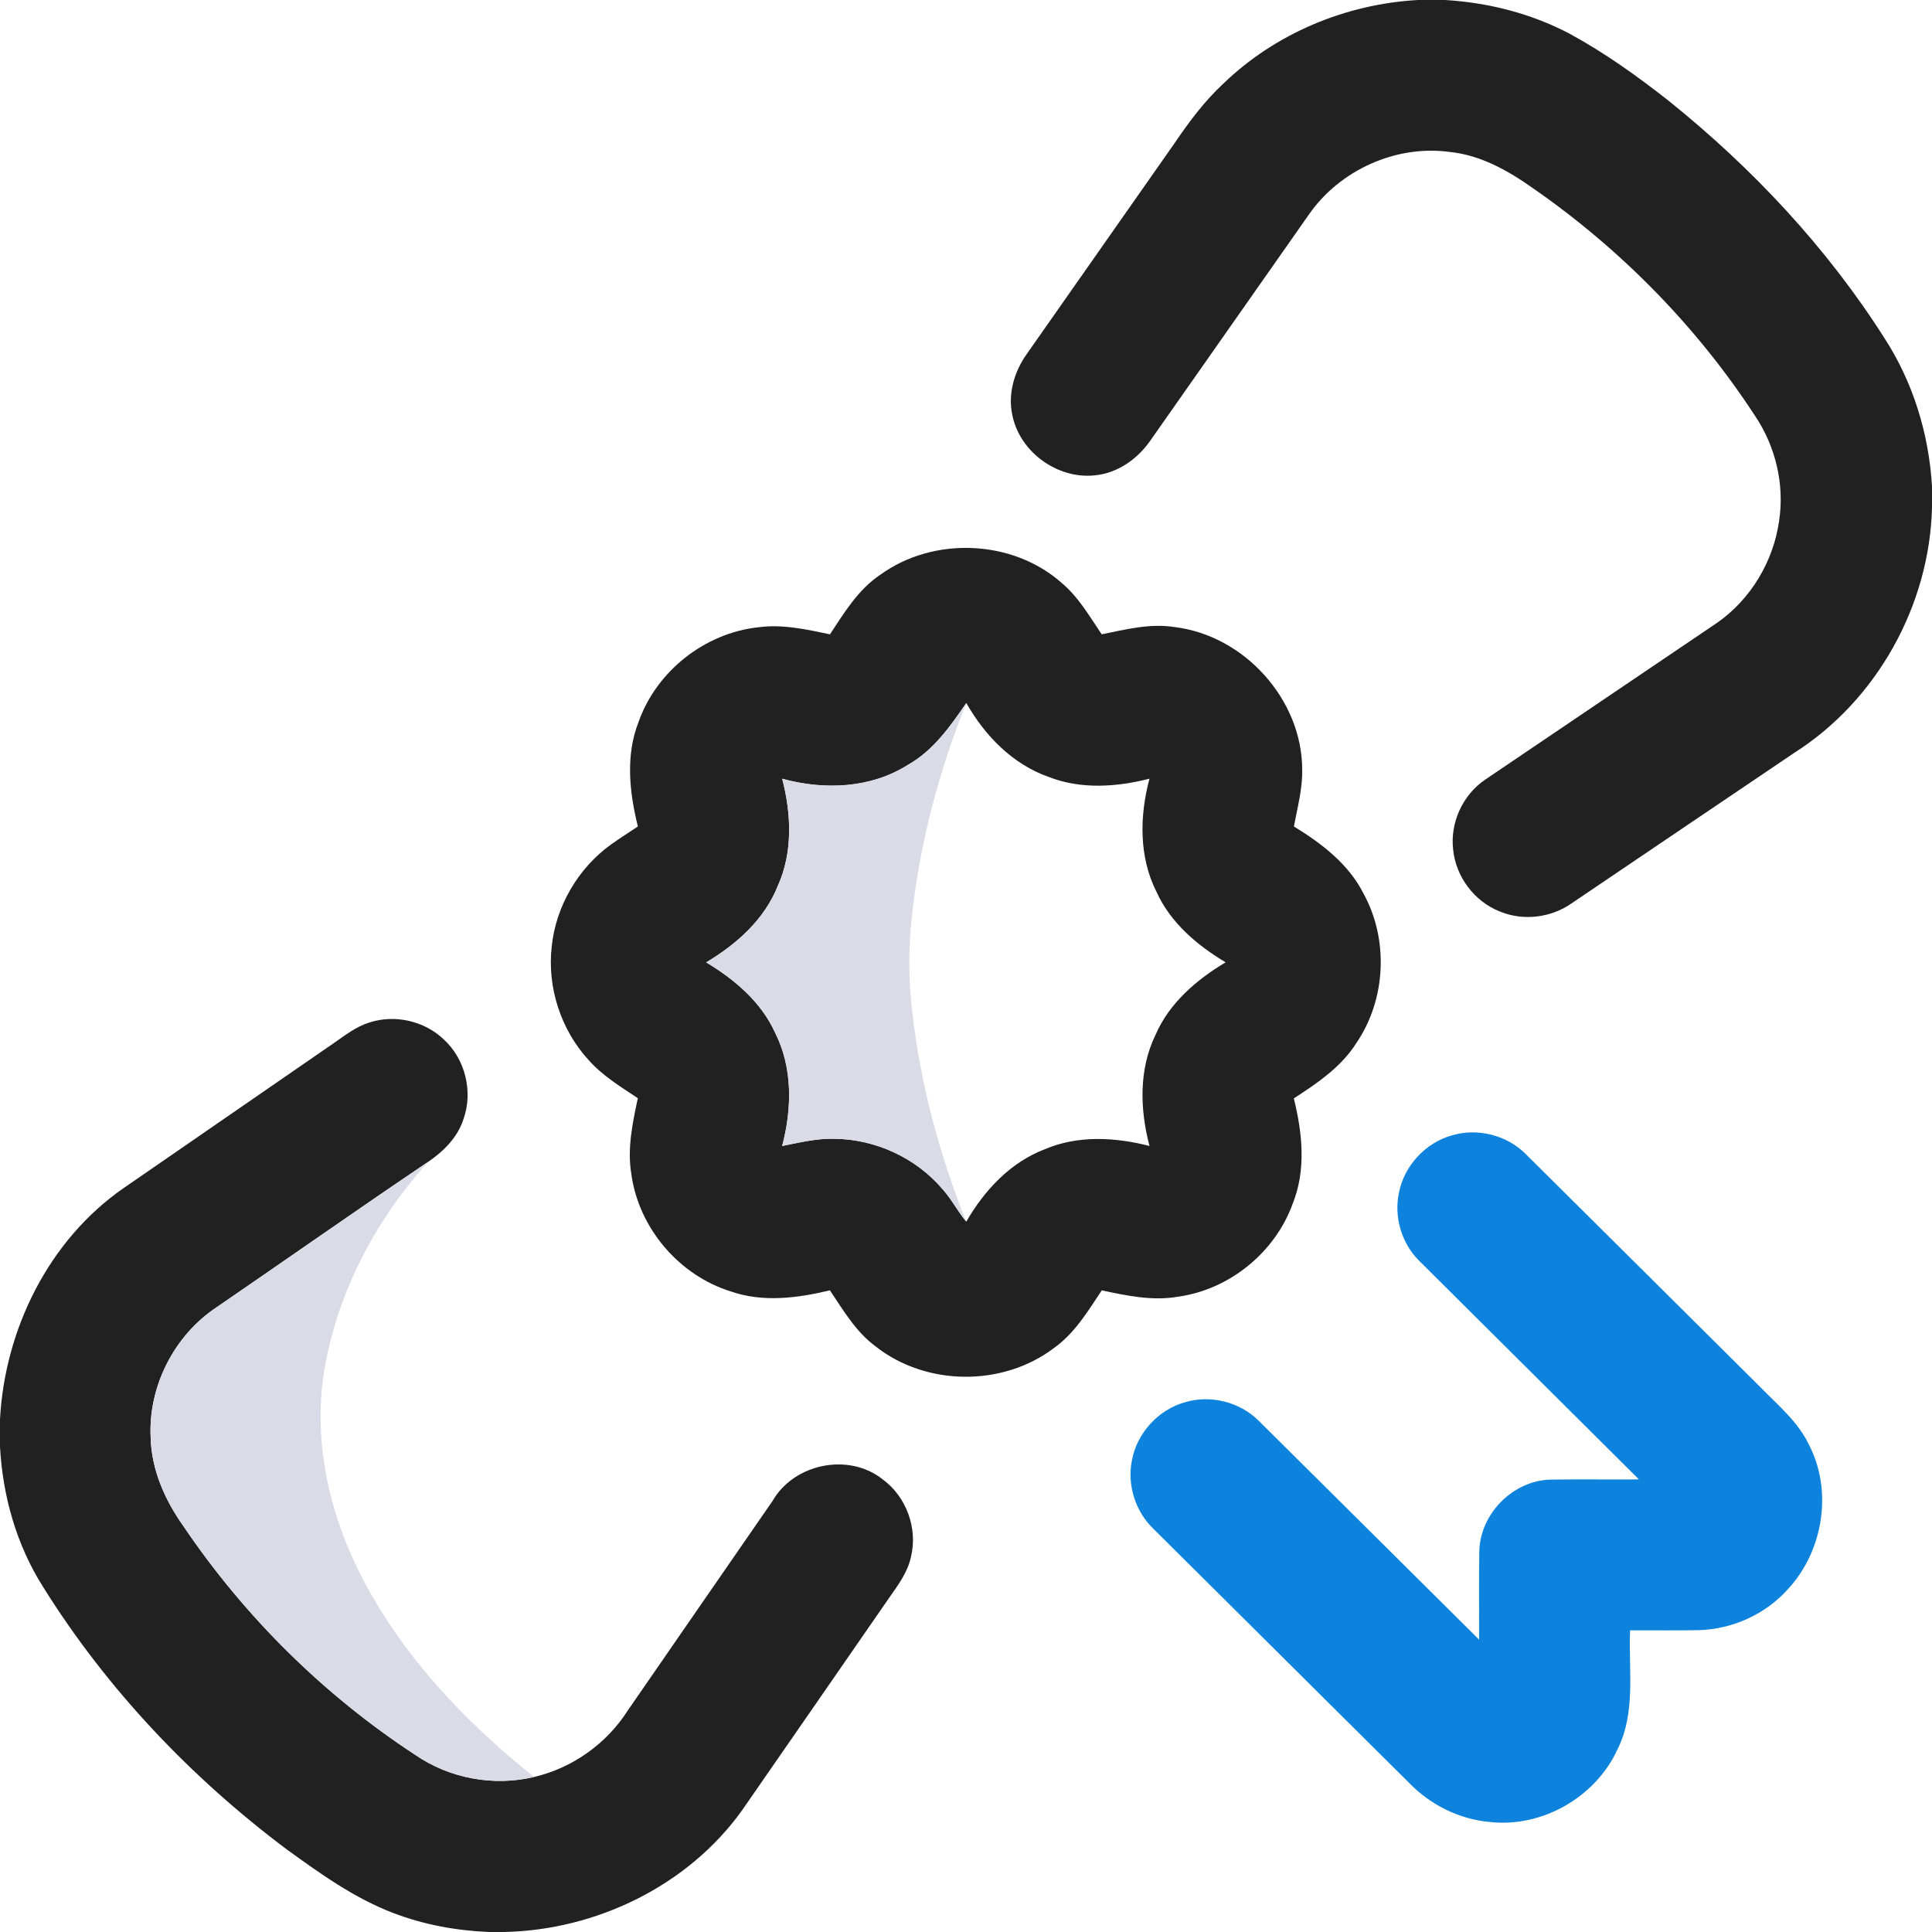 <svg width="50" height="50" viewBox="0 0 50 50" fill="none" xmlns="http://www.w3.org/2000/svg">
<g clip-path="url(#clip0_1147_5324)">
<path d="M36.698 0H37.398C38.52 0.067 39.632 0.35 40.628 0.876C41.535 1.37 42.378 1.974 43.189 2.612C45.352 4.351 47.28 6.405 48.77 8.752C49.511 9.893 49.92 11.23 50 12.586V13.13C49.94 15.662 48.575 18.125 46.433 19.485C44.511 20.781 42.592 22.082 40.67 23.38C40.136 23.755 39.413 23.84 38.81 23.587C38.155 23.328 37.674 22.686 37.607 21.985C37.525 21.29 37.857 20.569 38.436 20.177C40.434 18.822 42.436 17.475 44.434 16.121C45.306 15.515 45.896 14.531 46.043 13.481C46.188 12.53 45.949 11.537 45.408 10.744C43.903 8.438 41.931 6.437 39.669 4.868C39.026 4.413 38.313 4.012 37.515 3.932C36.124 3.744 34.674 4.402 33.875 5.551C32.504 7.504 31.135 9.459 29.764 11.412C29.432 11.885 28.915 12.249 28.33 12.302C27.369 12.405 26.395 11.701 26.201 10.752C26.079 10.206 26.244 9.632 26.559 9.181C27.832 7.362 29.109 5.546 30.382 3.728C30.76 3.171 31.162 2.626 31.658 2.166C33.004 0.864 34.831 0.103 36.698 0Z" fill="#212121"/>
<path d="M22.784 14.873C24.161 13.876 26.21 13.958 27.483 15.092C27.916 15.456 28.198 15.954 28.512 16.416C29.128 16.292 29.755 16.128 30.388 16.227C32.191 16.439 33.697 18.094 33.701 19.915C33.711 20.415 33.577 20.901 33.486 21.389C34.198 21.825 34.894 22.352 35.282 23.115C35.946 24.313 35.872 25.869 35.099 26.999C34.706 27.619 34.088 28.034 33.484 28.427C33.704 29.313 33.806 30.271 33.459 31.14C33.005 32.411 31.819 33.376 30.483 33.559C29.821 33.674 29.158 33.532 28.514 33.394C28.155 33.933 27.813 34.507 27.274 34.888C25.951 35.892 23.972 35.876 22.666 34.849C22.152 34.471 21.827 33.914 21.478 33.394C20.643 33.594 19.75 33.712 18.919 33.424C17.574 33.009 16.529 31.781 16.339 30.385C16.229 29.725 16.37 29.064 16.507 28.421C16.062 28.125 15.596 27.842 15.237 27.438C14.516 26.656 14.159 25.556 14.278 24.5C14.384 23.453 14.961 22.47 15.813 21.855C16.04 21.693 16.276 21.545 16.508 21.389C16.29 20.505 16.184 19.553 16.526 18.685C16.986 17.374 18.235 16.387 19.615 16.235C20.243 16.147 20.867 16.289 21.48 16.416C21.85 15.852 22.211 15.255 22.784 14.873ZM23.497 19.794C22.532 20.406 21.321 20.452 20.243 20.153C20.48 21.065 20.523 22.06 20.126 22.935C19.779 23.8 19.061 24.439 18.276 24.906C19.012 25.349 19.698 25.928 20.059 26.725C20.519 27.634 20.497 28.694 20.242 29.658C20.684 29.571 21.126 29.461 21.579 29.471C22.648 29.476 23.705 29.963 24.397 30.779C24.628 31.038 24.786 31.35 25.007 31.617C25.474 30.807 26.146 30.083 27.035 29.744C27.895 29.375 28.86 29.43 29.749 29.658C29.501 28.715 29.468 27.68 29.904 26.784C30.26 25.959 30.963 25.357 31.719 24.905C30.983 24.464 30.295 23.884 29.933 23.087C29.472 22.18 29.491 21.117 29.748 20.153C28.896 20.369 27.975 20.434 27.141 20.107C26.207 19.78 25.488 19.04 25.008 18.194C24.591 18.8 24.154 19.425 23.497 19.794Z" fill="#212121"/>
<path d="M9.56 26.462C10.216 26.248 10.979 26.419 11.479 26.895C12.043 27.406 12.252 28.261 11.99 28.976C11.838 29.441 11.479 29.795 11.085 30.066C9.249 31.303 7.438 32.577 5.61 33.829C4.508 34.558 3.833 35.882 3.899 37.203C3.919 38.038 4.269 38.823 4.746 39.495C6.327 41.836 8.379 43.867 10.744 45.414C11.631 46.026 12.773 46.238 13.82 45.988C14.812 45.758 15.698 45.128 16.245 44.27C17.491 42.46 18.745 40.656 19.992 38.847C20.548 37.875 21.965 37.586 22.844 38.286C23.456 38.733 23.756 39.554 23.576 40.29C23.491 40.694 23.237 41.029 23.006 41.359C21.739 43.187 20.479 45.017 19.21 46.843C17.812 48.801 15.434 49.951 13.046 50H12.65C11.807 49.964 10.964 49.811 10.174 49.507C9.168 49.123 8.286 48.488 7.42 47.862C4.937 46 2.76 43.706 1.115 41.069C0.427 39.986 0.069 38.716 0 37.441V36.73C0.125 34.399 1.263 32.088 3.203 30.745C5.015 29.496 6.826 28.246 8.638 26.996C8.93 26.795 9.215 26.567 9.56 26.462Z" fill="#212121"/>
<path d="M23.497 19.794C24.154 19.425 24.591 18.8 25.008 18.194C24.295 19.967 23.802 21.832 23.597 23.733C23.507 24.544 23.513 25.363 23.607 26.174C23.819 28.042 24.309 29.874 25.007 31.617C24.786 31.351 24.628 31.038 24.396 30.779C23.705 29.963 22.648 29.477 21.579 29.472C21.126 29.461 20.684 29.571 20.242 29.658C20.497 28.694 20.519 27.634 20.059 26.726C19.698 25.928 19.012 25.349 18.275 24.906C19.061 24.439 19.779 23.8 20.126 22.936C20.523 22.061 20.48 21.065 20.243 20.153C21.321 20.452 22.532 20.406 23.497 19.794Z" fill="#DADBE6"/>
<path d="M5.61 33.829C7.437 32.577 9.249 31.303 11.085 30.065C9.745 31.541 8.771 33.375 8.414 35.344C8.088 37.118 8.463 38.966 9.243 40.574C10.29 42.725 11.967 44.506 13.82 45.988C12.772 46.238 11.63 46.026 10.744 45.414C8.379 43.867 6.327 41.836 4.746 39.495C4.268 38.823 3.919 38.038 3.899 37.203C3.833 35.882 4.507 34.558 5.61 33.829Z" fill="#DADBE6"/>
<path d="M37.577 29.383C38.236 29.186 38.991 29.375 39.479 29.86C41.505 31.868 43.527 33.882 45.551 35.892C46.005 36.359 46.528 36.787 46.815 37.388C47.434 38.58 47.188 40.124 46.288 41.109C45.703 41.776 44.83 42.17 43.944 42.189C43.358 42.2 42.772 42.19 42.186 42.194C42.145 43.219 42.34 44.309 41.865 45.264C41.303 46.503 39.921 47.301 38.567 47.154C37.778 47.087 37.027 46.716 36.476 46.15C34.27 43.959 32.065 41.767 29.86 39.575C29.386 39.125 29.163 38.431 29.295 37.79C29.425 37.085 29.98 36.48 30.671 36.289C31.328 36.093 32.077 36.28 32.566 36.76C34.472 38.648 36.373 40.544 38.279 42.434C38.283 41.668 38.271 40.901 38.285 40.135C38.311 39.169 39.16 38.316 40.127 38.292C40.89 38.281 41.654 38.292 42.416 38.287C40.518 36.397 38.616 34.509 36.716 32.617C36.269 32.166 36.072 31.487 36.205 30.866C36.341 30.169 36.892 29.573 37.577 29.383Z" fill="#0D83DD"/>
</g>
<defs>
<clipPath id="clip0_1147_5324">
<rect width="50" height="50" fill="white"/>
</clipPath>
</defs>
</svg>
